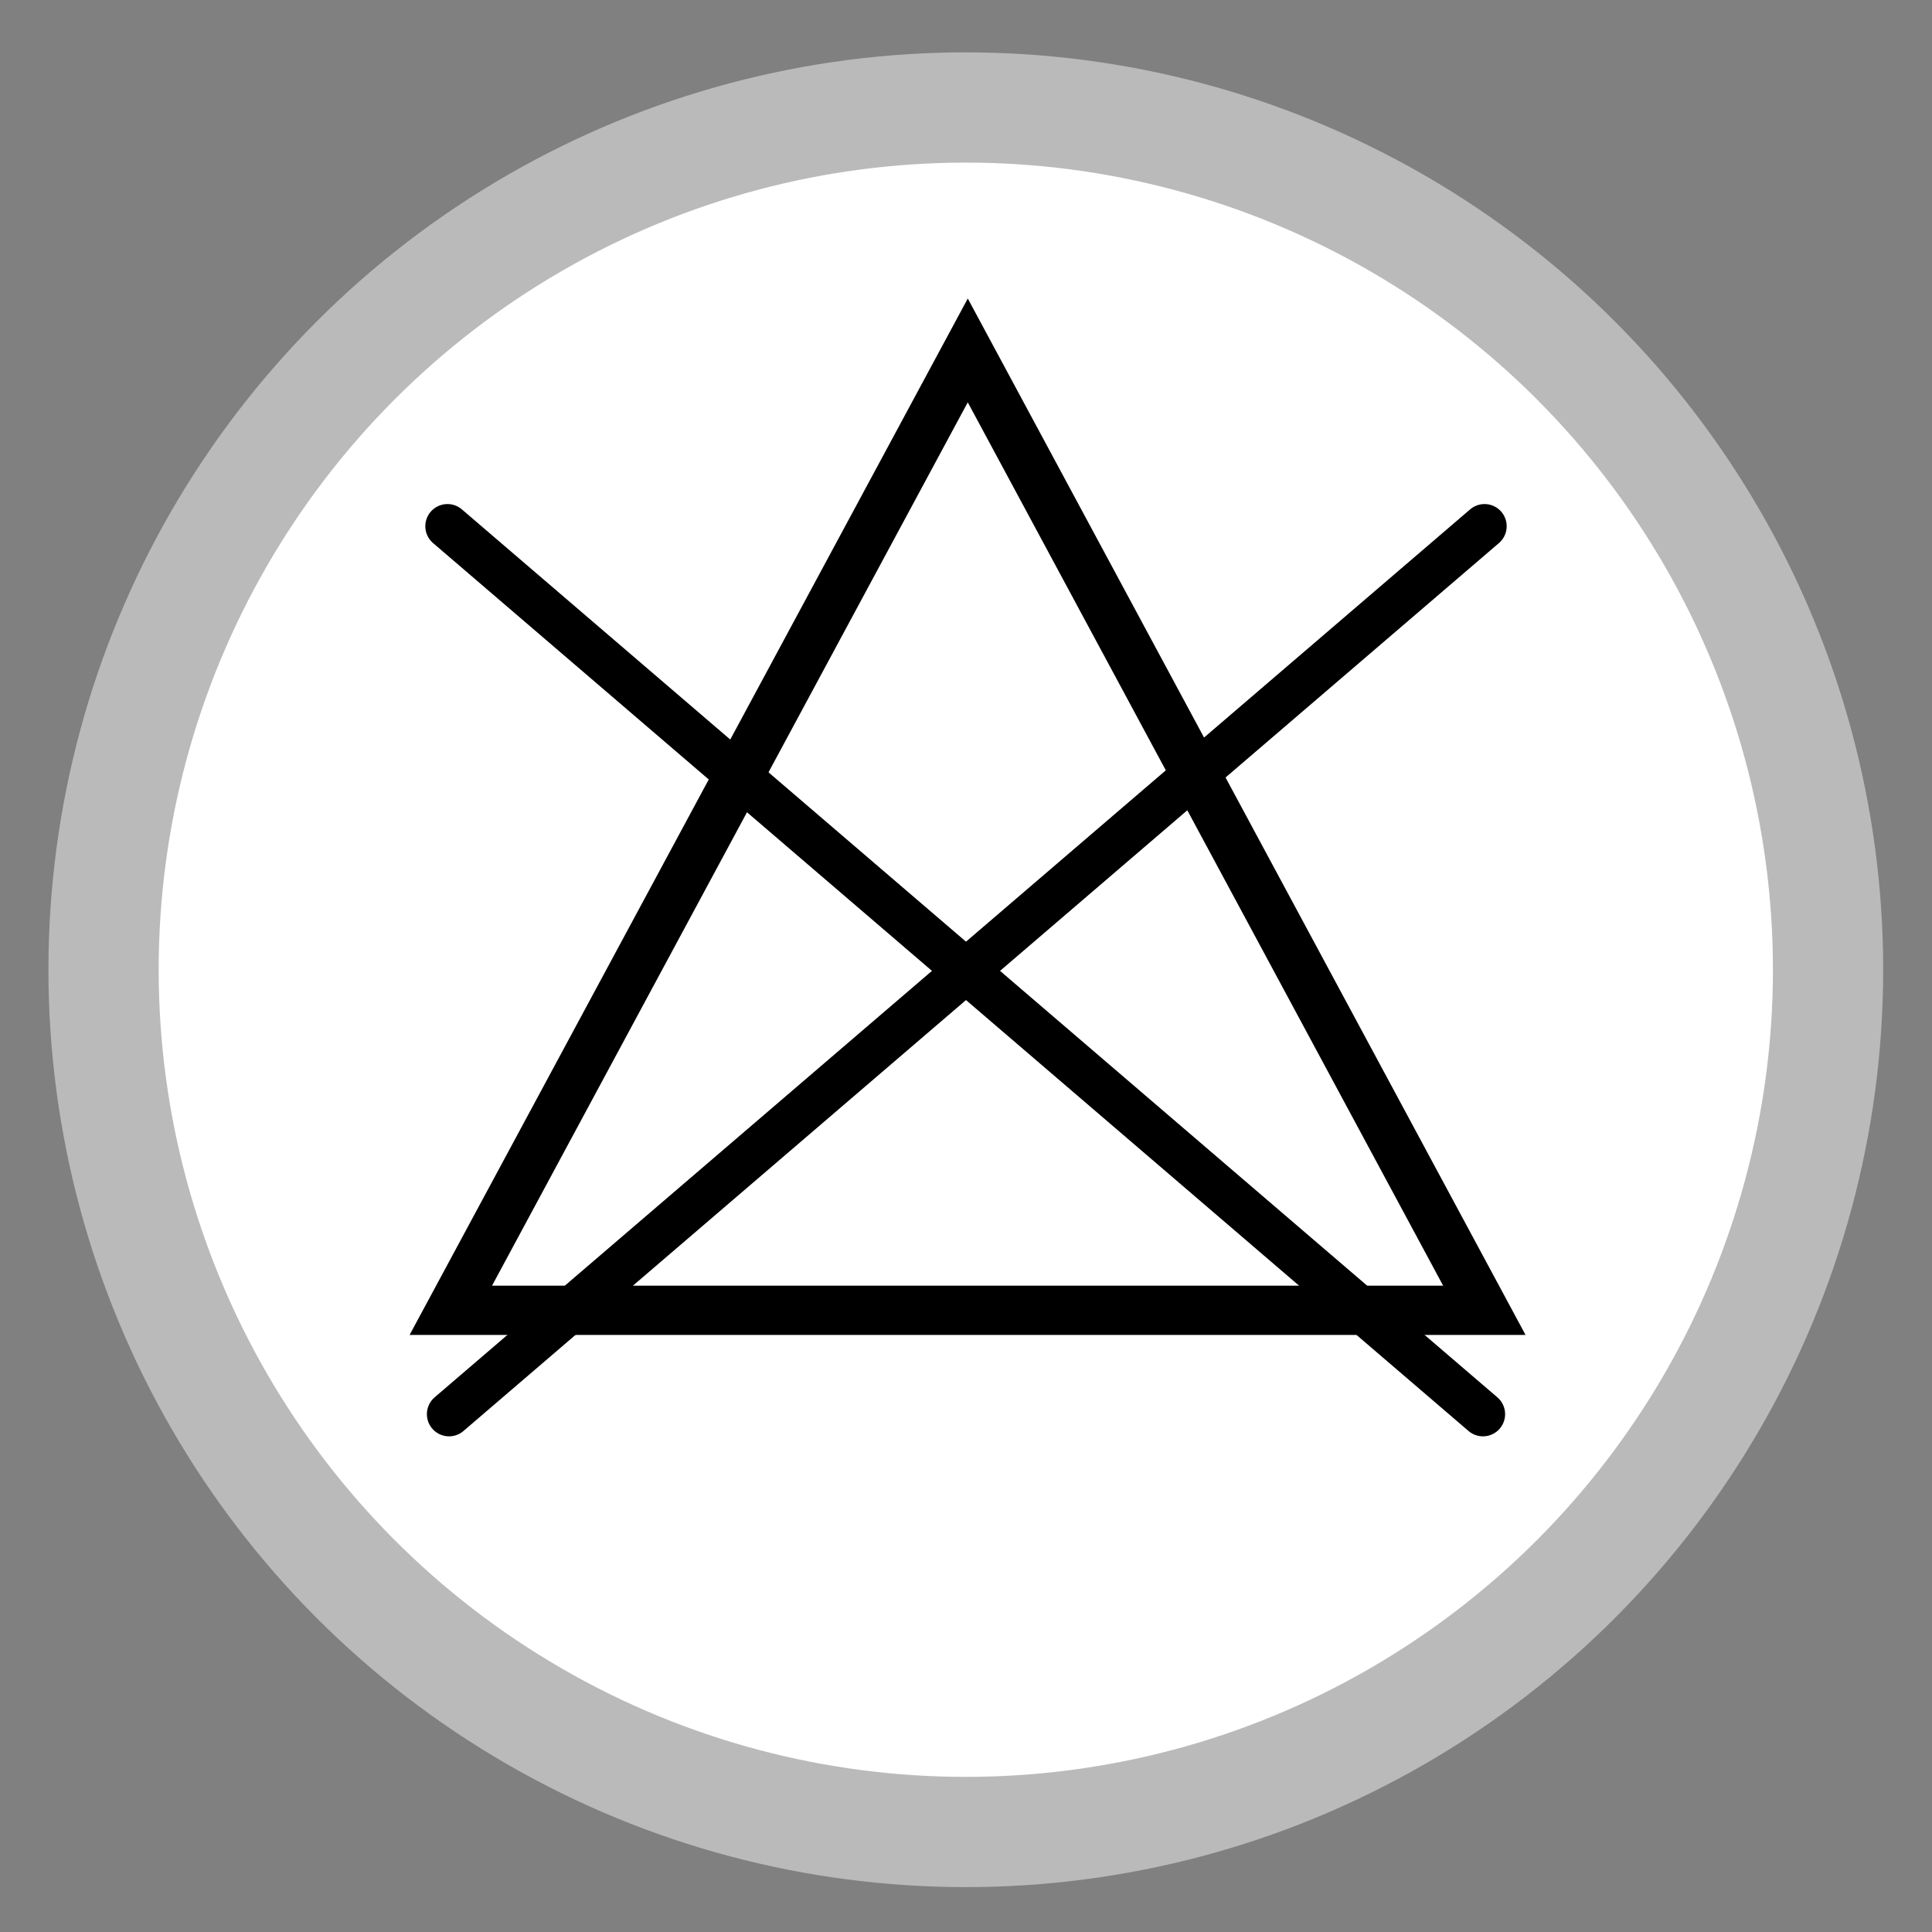 <?xml version="1.0" encoding="utf-8"?>
<!-- Generator: Adobe Illustrator 21.0.0, SVG Export Plug-In . SVG Version: 6.00 Build 0)  -->
<svg version="1.1" xmlns="http://www.w3.org/2000/svg" xmlns:xlink="http://www.w3.org/1999/xlink" x="0px" y="0px"
	 viewBox="0 0 490.7 490.7" style="enable-background:new 0 0 490.7 490.7;" xml:space="preserve">
<rect x="0" y="0" width="490.7" height="490.7" fill="#808080" stroke="none"/>
<style type="text/css">
	.st0{fill:#BABABA;}
	.st1{fill:#FFFFFF;}
	.st2{display:none;}
	.st3{display:inline;}
	.st4{fill:none;stroke:#000000;stroke-width:12.5;}
	.st5{fill:none;stroke:#000000;stroke-width:12.5;stroke-linecap:round;stroke-linejoin:round;}
	.st6{fill:none;stroke:#000000;stroke-width:12.716;stroke-linecap:round;}
	.st7{fill:none;stroke:#000000;stroke-width:13.588;}
	.st8{fill:none;stroke:#000000;stroke-width:13.758;stroke-linecap:round;}
	.st9{display:inline;fill:none;stroke:#000000;stroke-width:12.5;}
	.st10{fill:none;stroke:#000000;stroke-width:11.251;stroke-linecap:round;}
	.st11{fill:none;stroke:#000000;stroke-width:12.484;stroke-linecap:round;}
	.st12{fill:none;stroke:#000000;stroke-width:9.758;}
</style>
<g id="Ebene_3">
	<g>
		<circle class="st0" cx="245.3" cy="246.3" r="233"/>
	</g>
</g>
<g id="Ebene_2">
	<g>
		<circle class="st1" cx="245.3" cy="246.3" r="205"/>
	</g>
</g>
<g id="svg1" xmlns:svg="http://www.w3.org/2000/svg" class="st2">
	<g class="st3">
		<g id="g2806">
			<path id="path629" class="st4" d="M104.2,196c23.5,0,23.5-20.9,46.9-20.9c23.5,0,23.5,20.9,46.9,20.9s23.5-20.9,46.9-20.9
				s23.5,20.9,46.9,20.9c23.5,0,23.5-20.9,46.9-20.9c23.5,0,23.5,20.9,46.9,20.9"/>
			<path id="path630" class="st5" d="M95.3,157.3l34.4,172H360l35.4-172"/>
		</g>
		<path id="path1556" class="st6" d="M134.7,354.7h220.8"/>
		<path id="path1311" class="st6" d="M134.7,377h220.8"/>
		<g>
			<path d="M230.8,228.3c-2.4-0.1-5.4,0.1-8.7,0.7c-18.2,2.9-27.7,16-29.7,30.2h0.3c4.1-5.5,11.3-10,20.7-10
				c15.1,0,25.7,11,25.7,27.6c0,15.8-10.6,30.2-28.5,30.2c-18.1,0-30.1-14.2-30.1-36.4c0-16.8,5.9-30.1,14.4-38.5
				c7.1-7,16.5-11.3,27.3-12.6c3.4-0.5,6.3-0.7,8.4-0.7V228.3z M227.5,277.6c0-12.2-7-19.6-17.6-19.6c-7,0-13.5,4.2-16.7,10.5
				c-0.7,1.3-1.2,2.9-1.2,5c0.1,14,6.7,24.5,18.9,24.5C220.8,298,227.5,289.8,227.5,277.6z"/>
			<path d="M306.2,261.9c0,29-10.9,45-29.7,45c-16.7,0-28.1-15.6-28.4-43.8c0-28.7,12.5-44.4,29.8-44.4
				C295.9,218.8,306.2,234.8,306.2,261.9z M259.9,263.3c0,22.2,6.8,34.8,17.3,34.8c11.7,0,17.3-13.8,17.3-35.6
				c0-21-5.3-34.8-17.3-34.8C267.3,227.7,259.9,240,259.9,263.3z"/>
		</g>
	</g>
</g>
<g id="Ebene_4" class="st2">
	<g class="st3">
		<path id="path1580" class="st7" d="M357.1,247.2c0-64.2-50.2-116.3-112.2-116.3S132.6,183,132.6,247.2
			c0,64.2,50.2,116.3,112.2,116.3S357.1,311.4,357.1,247.2L357.1,247.2z"/>
		<g id="g4032">
			<path id="path2208" class="st8" d="M113.6,158.4l263,186"/>
			<path id="path2831" class="st8" d="M377,158.4l-263,186"/>
		</g>
	</g>
</g>
<g id="Ebene_5" class="st2">
	<rect id="rect1542" x="121.6" y="121.6" class="st9" width="247.5" height="247.5"/>
</g>
<g id="Ebene_6">
	<g>
		<path id="path569" class="st4" d="M245.8,89L114.5,332.8H377L245.8,89z"/>
		<g id="g2832" transform="matrix(1,0,0,1.001,-0.451,25.745)">
			<path id="path2208_1_" class="st10" d="M114.1,107.8l263,225.3"/>
			<path id="path2831_1_" class="st10" d="M377.5,107.8l-263,225.3"/>
		</g>
	</g>
</g>
<g id="Ebene_7" class="st2">
	<g class="st3">
		<path id="path1792" class="st5" d="M156.4,128.7h188.1l37.5,183h-300c0,0,56.3-93.8,112.5-93.8s168.8,0,168.8,0"/>
		<g id="g1548">
			<path id="path2208_2_" class="st11" d="M94.5,146.4l301.7,196.9"/>
			<path id="path2831_2_" class="st11" d="M396.7,146.4L95,343.2"/>
		</g>
	</g>
</g>
<g id="Ebene_8" class="st2">
	<g class="st3">
		<path id="path1580_1_" class="st12" d="M354.7,245c0-62.7-49-113.5-109.5-113.5S135.7,182.4,135.7,245
			c0,62.7,49,113.5,109.5,113.5S354.7,307.7,354.7,245L354.7,245z"/>
		<rect id="rect1542_1_" x="121.4" y="121.6" class="st4" width="247.5" height="247.5"/>
		<g id="g1548_1_" transform="translate(-14.627,-27.335)">
			<path id="path2208_3_" class="st11" d="M108.8,174.1l301.7,196.9"/>
			<path id="path2831_3_" class="st11" d="M411.1,174.1L109.4,370.9"/>
		</g>
	</g>
</g>
</svg>

